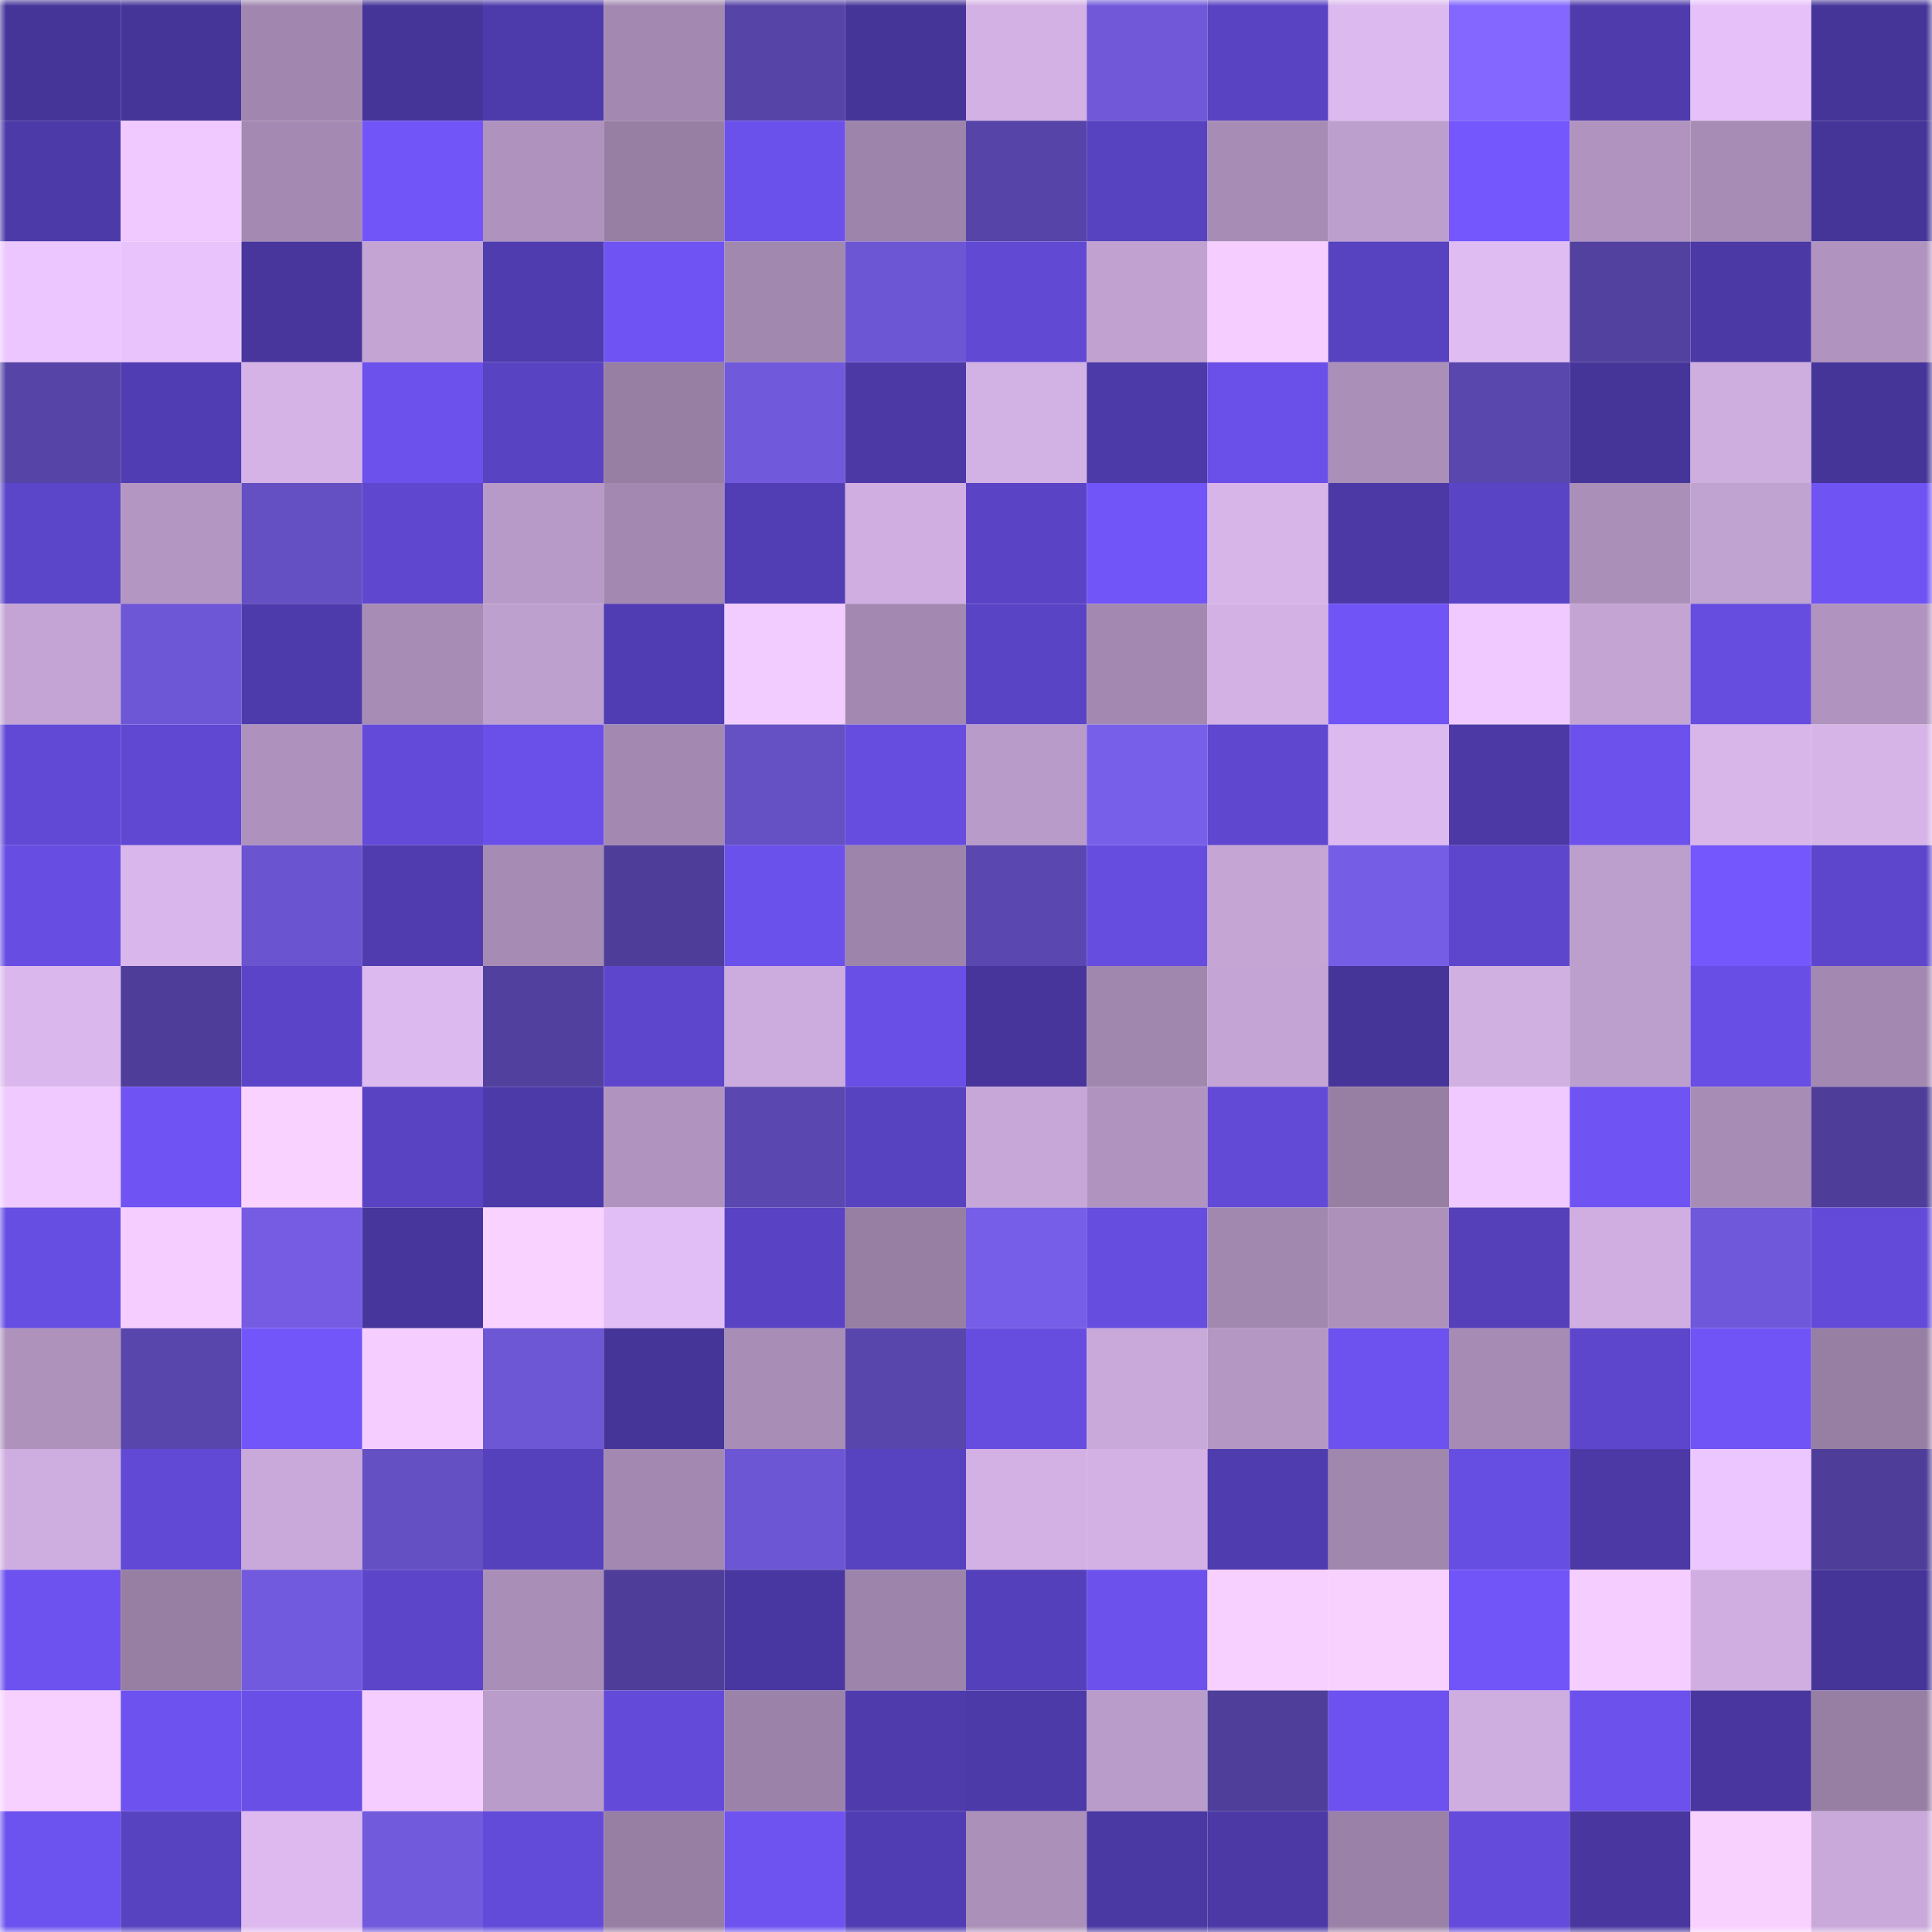 <svg viewBox="0 0 160 160" fill="none" role="img" xmlns="http://www.w3.org/2000/svg" width="240" height="240" name="ethereum%2C0xe522d1d3779Aa8A766162Caf4fb570f13B94CfF7"><title>ethereum,0xe522d1d3779Aa8A766162Caf4fb570f13B94CfF7</title><mask id="1850896448" mask-type="alpha" maskUnits="userSpaceOnUse" x="0" y="0" width="160" height="160"><rect width="160" height="160" fill="#FFFFFF"></rect></mask><g mask="url(#1850896448)"><rect x="0" y="0" width="10" height="10" fill="#463599"></rect><rect x="10" y="0" width="10" height="10" fill="#463599"></rect><rect x="20" y="0" width="10" height="10" fill="#a187af"></rect><rect x="30" y="0" width="10" height="10" fill="#463599"></rect><rect x="40" y="0" width="10" height="10" fill="#4e3bab"></rect><rect x="50" y="0" width="10" height="10" fill="#a389b1"></rect><rect x="60" y="0" width="10" height="10" fill="#5644a7"></rect><rect x="70" y="0" width="10" height="10" fill="#463599"></rect><rect x="80" y="0" width="10" height="10" fill="#d3b1e4"></rect><rect x="90" y="0" width="10" height="10" fill="#7058d9"></rect><rect x="100" y="0" width="10" height="10" fill="#5943c3"></rect><rect x="110" y="0" width="10" height="10" fill="#dcb9ef"></rect><rect x="120" y="0" width="10" height="10" fill="#8367fe"></rect><rect x="130" y="0" width="10" height="10" fill="#4f3bac"></rect><rect x="140" y="0" width="10" height="10" fill="#e6c1f9"></rect><rect x="150" y="0" width="10" height="10" fill="#463599"></rect><rect x="0" y="10" width="10" height="10" fill="#4d3aa9"></rect><rect x="10" y="10" width="10" height="10" fill="#efc9ff"></rect><rect x="20" y="10" width="10" height="10" fill="#a48ab2"></rect><rect x="30" y="10" width="10" height="10" fill="#7255f9"></rect><rect x="40" y="10" width="10" height="10" fill="#af93be"></rect><rect x="50" y="10" width="10" height="10" fill="#977fa4"></rect><rect x="60" y="10" width="10" height="10" fill="#6b51eb"></rect><rect x="70" y="10" width="10" height="10" fill="#9d84aa"></rect><rect x="80" y="10" width="10" height="10" fill="#5644a8"></rect><rect x="90" y="10" width="10" height="10" fill="#5742bf"></rect><rect x="100" y="10" width="10" height="10" fill="#a78cb5"></rect><rect x="110" y="10" width="10" height="10" fill="#bd9fcd"></rect><rect x="120" y="10" width="10" height="10" fill="#7457fd"></rect><rect x="130" y="10" width="10" height="10" fill="#b094bf"></rect><rect x="140" y="10" width="10" height="10" fill="#a78cb5"></rect><rect x="150" y="10" width="10" height="10" fill="#463599"></rect><rect x="0" y="20" width="10" height="10" fill="#ebc6ff"></rect><rect x="10" y="20" width="10" height="10" fill="#e9c4fc"></rect><rect x="20" y="20" width="10" height="10" fill="#48369d"></rect><rect x="30" y="20" width="10" height="10" fill="#c3a4d3"></rect><rect x="40" y="20" width="10" height="10" fill="#4f3cae"></rect><rect x="50" y="20" width="10" height="10" fill="#6f53f3"></rect><rect x="60" y="20" width="10" height="10" fill="#a188af"></rect><rect x="70" y="20" width="10" height="10" fill="#6c56d3"></rect><rect x="80" y="20" width="10" height="10" fill="#6149d4"></rect><rect x="90" y="20" width="10" height="10" fill="#c0a1d0"></rect><rect x="100" y="20" width="10" height="10" fill="#f5ceff"></rect><rect x="110" y="20" width="10" height="10" fill="#5742bf"></rect><rect x="120" y="20" width="10" height="10" fill="#dfbcf2"></rect><rect x="130" y="20" width="10" height="10" fill="#52419f"></rect><rect x="140" y="20" width="10" height="10" fill="#4b39a5"></rect><rect x="150" y="20" width="10" height="10" fill="#b094bf"></rect><rect x="0" y="30" width="10" height="10" fill="#5644a7"></rect><rect x="10" y="30" width="10" height="10" fill="#513db3"></rect><rect x="20" y="30" width="10" height="10" fill="#d5b3e7"></rect><rect x="30" y="30" width="10" height="10" fill="#6c51ec"></rect><rect x="40" y="30" width="10" height="10" fill="#5843c2"></rect><rect x="50" y="30" width="10" height="10" fill="#977fa4"></rect><rect x="60" y="30" width="10" height="10" fill="#7159db"></rect><rect x="70" y="30" width="10" height="10" fill="#4c39a6"></rect><rect x="80" y="30" width="10" height="10" fill="#d2b1e4"></rect><rect x="90" y="30" width="10" height="10" fill="#4d3aa9"></rect><rect x="100" y="30" width="10" height="10" fill="#6a50e8"></rect><rect x="110" y="30" width="10" height="10" fill="#aa8fb8"></rect><rect x="120" y="30" width="10" height="10" fill="#5947ae"></rect><rect x="130" y="30" width="10" height="10" fill="#463599"></rect><rect x="140" y="30" width="10" height="10" fill="#ceaddf"></rect><rect x="150" y="30" width="10" height="10" fill="#463599"></rect><rect x="0" y="40" width="10" height="10" fill="#5b45c8"></rect><rect x="10" y="40" width="10" height="10" fill="#b397c2"></rect><rect x="20" y="40" width="10" height="10" fill="#644fc3"></rect><rect x="30" y="40" width="10" height="10" fill="#5f47cf"></rect><rect x="40" y="40" width="10" height="10" fill="#b79ac7"></rect><rect x="50" y="40" width="10" height="10" fill="#a389b1"></rect><rect x="60" y="40" width="10" height="10" fill="#523eb4"></rect><rect x="70" y="40" width="10" height="10" fill="#d0aee1"></rect><rect x="80" y="40" width="10" height="10" fill="#5a43c5"></rect><rect x="90" y="40" width="10" height="10" fill="#7255f9"></rect><rect x="100" y="40" width="10" height="10" fill="#d7b5e9"></rect><rect x="110" y="40" width="10" height="10" fill="#4c39a6"></rect><rect x="120" y="40" width="10" height="10" fill="#5a44c6"></rect><rect x="130" y="40" width="10" height="10" fill="#aa8fb8"></rect><rect x="140" y="40" width="10" height="10" fill="#c1a3d2"></rect><rect x="150" y="40" width="10" height="10" fill="#6f53f3"></rect><rect x="0" y="50" width="10" height="10" fill="#c3a4d4"></rect><rect x="10" y="50" width="10" height="10" fill="#6e57d6"></rect><rect x="20" y="50" width="10" height="10" fill="#4e3bab"></rect><rect x="30" y="50" width="10" height="10" fill="#a78cb5"></rect><rect x="40" y="50" width="10" height="10" fill="#bea0ce"></rect><rect x="50" y="50" width="10" height="10" fill="#513db3"></rect><rect x="60" y="50" width="10" height="10" fill="#f2cbff"></rect><rect x="70" y="50" width="10" height="10" fill="#a389b1"></rect><rect x="80" y="50" width="10" height="10" fill="#5a44c6"></rect><rect x="90" y="50" width="10" height="10" fill="#a389b1"></rect><rect x="100" y="50" width="10" height="10" fill="#d3b1e5"></rect><rect x="110" y="50" width="10" height="10" fill="#7054f6"></rect><rect x="120" y="50" width="10" height="10" fill="#efc9ff"></rect><rect x="130" y="50" width="10" height="10" fill="#c3a4d3"></rect><rect x="140" y="50" width="10" height="10" fill="#664ddf"></rect><rect x="150" y="50" width="10" height="10" fill="#b094bf"></rect><rect x="0" y="60" width="10" height="10" fill="#6149d5"></rect><rect x="10" y="60" width="10" height="10" fill="#6048d3"></rect><rect x="20" y="60" width="10" height="10" fill="#ae92bd"></rect><rect x="30" y="60" width="10" height="10" fill="#634ad9"></rect><rect x="40" y="60" width="10" height="10" fill="#6a50e9"></rect><rect x="50" y="60" width="10" height="10" fill="#a389b1"></rect><rect x="60" y="60" width="10" height="10" fill="#6550c4"></rect><rect x="70" y="60" width="10" height="10" fill="#664ddf"></rect><rect x="80" y="60" width="10" height="10" fill="#b89bc8"></rect><rect x="90" y="60" width="10" height="10" fill="#785fe9"></rect><rect x="100" y="60" width="10" height="10" fill="#5f47d0"></rect><rect x="110" y="60" width="10" height="10" fill="#dcb9ef"></rect><rect x="120" y="60" width="10" height="10" fill="#4c39a6"></rect><rect x="130" y="60" width="10" height="10" fill="#6c51ec"></rect><rect x="140" y="60" width="10" height="10" fill="#d8b6ea"></rect><rect x="150" y="60" width="10" height="10" fill="#d6b4e8"></rect><rect x="0" y="70" width="10" height="10" fill="#674de2"></rect><rect x="10" y="70" width="10" height="10" fill="#d9b6eb"></rect><rect x="20" y="70" width="10" height="10" fill="#6b54cf"></rect><rect x="30" y="70" width="10" height="10" fill="#503caf"></rect><rect x="40" y="70" width="10" height="10" fill="#a68cb4"></rect><rect x="50" y="70" width="10" height="10" fill="#4f3e99"></rect><rect x="60" y="70" width="10" height="10" fill="#6b51ec"></rect><rect x="70" y="70" width="10" height="10" fill="#9d84aa"></rect><rect x="80" y="70" width="10" height="10" fill="#5a47af"></rect><rect x="90" y="70" width="10" height="10" fill="#664ddf"></rect><rect x="100" y="70" width="10" height="10" fill="#c4a5d4"></rect><rect x="110" y="70" width="10" height="10" fill="#765de6"></rect><rect x="120" y="70" width="10" height="10" fill="#5d46cc"></rect><rect x="130" y="70" width="10" height="10" fill="#bd9fcd"></rect><rect x="140" y="70" width="10" height="10" fill="#7457fd"></rect><rect x="150" y="70" width="10" height="10" fill="#5d46cc"></rect><rect x="0" y="80" width="10" height="10" fill="#dab7ec"></rect><rect x="10" y="80" width="10" height="10" fill="#4f3e99"></rect><rect x="20" y="80" width="10" height="10" fill="#5b44c7"></rect><rect x="30" y="80" width="10" height="10" fill="#dcb9ef"></rect><rect x="40" y="80" width="10" height="10" fill="#51409d"></rect><rect x="50" y="80" width="10" height="10" fill="#5d46cc"></rect><rect x="60" y="80" width="10" height="10" fill="#ccacde"></rect><rect x="70" y="80" width="10" height="10" fill="#694fe6"></rect><rect x="80" y="80" width="10" height="10" fill="#47359b"></rect><rect x="90" y="80" width="10" height="10" fill="#a087ae"></rect><rect x="100" y="80" width="10" height="10" fill="#c3a4d4"></rect><rect x="110" y="80" width="10" height="10" fill="#463599"></rect><rect x="120" y="80" width="10" height="10" fill="#d0afe1"></rect><rect x="130" y="80" width="10" height="10" fill="#bd9fcd"></rect><rect x="140" y="80" width="10" height="10" fill="#684ee4"></rect><rect x="150" y="80" width="10" height="10" fill="#a389b1"></rect><rect x="0" y="90" width="10" height="10" fill="#efc9ff"></rect><rect x="10" y="90" width="10" height="10" fill="#6f53f3"></rect><rect x="20" y="90" width="10" height="10" fill="#fad2ff"></rect><rect x="30" y="90" width="10" height="10" fill="#5943c3"></rect><rect x="40" y="90" width="10" height="10" fill="#4d3aa9"></rect><rect x="50" y="90" width="10" height="10" fill="#b094bf"></rect><rect x="60" y="90" width="10" height="10" fill="#5a47af"></rect><rect x="70" y="90" width="10" height="10" fill="#5742bf"></rect><rect x="80" y="90" width="10" height="10" fill="#c7a7d8"></rect><rect x="90" y="90" width="10" height="10" fill="#b094bf"></rect><rect x="100" y="90" width="10" height="10" fill="#624ad7"></rect><rect x="110" y="90" width="10" height="10" fill="#977fa4"></rect><rect x="120" y="90" width="10" height="10" fill="#efc9ff"></rect><rect x="130" y="90" width="10" height="10" fill="#6f53f3"></rect><rect x="140" y="90" width="10" height="10" fill="#a78db5"></rect><rect x="150" y="90" width="10" height="10" fill="#4f3e99"></rect><rect x="0" y="100" width="10" height="10" fill="#674ee2"></rect><rect x="10" y="100" width="10" height="10" fill="#f5ceff"></rect><rect x="20" y="100" width="10" height="10" fill="#755ce3"></rect><rect x="30" y="100" width="10" height="10" fill="#47369c"></rect><rect x="40" y="100" width="10" height="10" fill="#f9d2ff"></rect><rect x="50" y="100" width="10" height="10" fill="#e2bef6"></rect><rect x="60" y="100" width="10" height="10" fill="#5943c4"></rect><rect x="70" y="100" width="10" height="10" fill="#977fa4"></rect><rect x="80" y="100" width="10" height="10" fill="#775ee8"></rect><rect x="90" y="100" width="10" height="10" fill="#664ddf"></rect><rect x="100" y="100" width="10" height="10" fill="#a188af"></rect><rect x="110" y="100" width="10" height="10" fill="#ad91bb"></rect><rect x="120" y="100" width="10" height="10" fill="#5540ba"></rect><rect x="130" y="100" width="10" height="10" fill="#d0aee1"></rect><rect x="140" y="100" width="10" height="10" fill="#6f58d9"></rect><rect x="150" y="100" width="10" height="10" fill="#634ad9"></rect><rect x="0" y="110" width="10" height="10" fill="#ae92bc"></rect><rect x="10" y="110" width="10" height="10" fill="#5946ac"></rect><rect x="20" y="110" width="10" height="10" fill="#7256fa"></rect><rect x="30" y="110" width="10" height="10" fill="#f5ceff"></rect><rect x="40" y="110" width="10" height="10" fill="#6e57d5"></rect><rect x="50" y="110" width="10" height="10" fill="#463599"></rect><rect x="60" y="110" width="10" height="10" fill="#a88db6"></rect><rect x="70" y="110" width="10" height="10" fill="#5946ac"></rect><rect x="80" y="110" width="10" height="10" fill="#664de0"></rect><rect x="90" y="110" width="10" height="10" fill="#c9a9da"></rect><rect x="100" y="110" width="10" height="10" fill="#b497c3"></rect><rect x="110" y="110" width="10" height="10" fill="#6d52ef"></rect><rect x="120" y="110" width="10" height="10" fill="#a68bb4"></rect><rect x="130" y="110" width="10" height="10" fill="#5d46cc"></rect><rect x="140" y="110" width="10" height="10" fill="#7054f5"></rect><rect x="150" y="110" width="10" height="10" fill="#977fa4"></rect><rect x="0" y="120" width="10" height="10" fill="#ceade0"></rect><rect x="10" y="120" width="10" height="10" fill="#6149d6"></rect><rect x="20" y="120" width="10" height="10" fill="#c9a9da"></rect><rect x="30" y="120" width="10" height="10" fill="#644fc3"></rect><rect x="40" y="120" width="10" height="10" fill="#5641bd"></rect><rect x="50" y="120" width="10" height="10" fill="#a389b1"></rect><rect x="60" y="120" width="10" height="10" fill="#6d56d4"></rect><rect x="70" y="120" width="10" height="10" fill="#5742bf"></rect><rect x="80" y="120" width="10" height="10" fill="#d3b1e4"></rect><rect x="90" y="120" width="10" height="10" fill="#d3b1e4"></rect><rect x="100" y="120" width="10" height="10" fill="#4f3cae"></rect><rect x="110" y="120" width="10" height="10" fill="#a087ae"></rect><rect x="120" y="120" width="10" height="10" fill="#674ee2"></rect><rect x="130" y="120" width="10" height="10" fill="#4c39a6"></rect><rect x="140" y="120" width="10" height="10" fill="#ecc6ff"></rect><rect x="150" y="120" width="10" height="10" fill="#4f3e99"></rect><rect x="0" y="130" width="10" height="10" fill="#6d52ef"></rect><rect x="10" y="130" width="10" height="10" fill="#977fa4"></rect><rect x="20" y="130" width="10" height="10" fill="#725ade"></rect><rect x="30" y="130" width="10" height="10" fill="#5c45c9"></rect><rect x="40" y="130" width="10" height="10" fill="#a98eb7"></rect><rect x="50" y="130" width="10" height="10" fill="#4f3e99"></rect><rect x="60" y="130" width="10" height="10" fill="#4937a1"></rect><rect x="70" y="130" width="10" height="10" fill="#9d84aa"></rect><rect x="80" y="130" width="10" height="10" fill="#5540bb"></rect><rect x="90" y="130" width="10" height="10" fill="#6c51ec"></rect><rect x="100" y="130" width="10" height="10" fill="#f7d0ff"></rect><rect x="110" y="130" width="10" height="10" fill="#f8d1ff"></rect><rect x="120" y="130" width="10" height="10" fill="#7155f8"></rect><rect x="130" y="130" width="10" height="10" fill="#f5ceff"></rect><rect x="140" y="130" width="10" height="10" fill="#d0aee1"></rect><rect x="150" y="130" width="10" height="10" fill="#463599"></rect><rect x="0" y="140" width="10" height="10" fill="#f8d0ff"></rect><rect x="10" y="140" width="10" height="10" fill="#6d52ef"></rect><rect x="20" y="140" width="10" height="10" fill="#694fe6"></rect><rect x="30" y="140" width="10" height="10" fill="#f5ceff"></rect><rect x="40" y="140" width="10" height="10" fill="#ba9cca"></rect><rect x="50" y="140" width="10" height="10" fill="#634ad9"></rect><rect x="60" y="140" width="10" height="10" fill="#9b82a8"></rect><rect x="70" y="140" width="10" height="10" fill="#4f3bac"></rect><rect x="80" y="140" width="10" height="10" fill="#4c3aa8"></rect><rect x="90" y="140" width="10" height="10" fill="#b99cc9"></rect><rect x="100" y="140" width="10" height="10" fill="#4f3f9a"></rect><rect x="110" y="140" width="10" height="10" fill="#6d52ef"></rect><rect x="120" y="140" width="10" height="10" fill="#ceade0"></rect><rect x="130" y="140" width="10" height="10" fill="#6c51ec"></rect><rect x="140" y="140" width="10" height="10" fill="#49379f"></rect><rect x="150" y="140" width="10" height="10" fill="#977fa4"></rect><rect x="0" y="150" width="10" height="10" fill="#6c52ee"></rect><rect x="10" y="150" width="10" height="10" fill="#5742bf"></rect><rect x="20" y="150" width="10" height="10" fill="#ddb9ef"></rect><rect x="30" y="150" width="10" height="10" fill="#715adc"></rect><rect x="40" y="150" width="10" height="10" fill="#634bda"></rect><rect x="50" y="150" width="10" height="10" fill="#977fa4"></rect><rect x="60" y="150" width="10" height="10" fill="#6e53f1"></rect><rect x="70" y="150" width="10" height="10" fill="#513db3"></rect><rect x="80" y="150" width="10" height="10" fill="#ab90b9"></rect><rect x="90" y="150" width="10" height="10" fill="#4a38a3"></rect><rect x="100" y="150" width="10" height="10" fill="#4c39a6"></rect><rect x="110" y="150" width="10" height="10" fill="#9a81a7"></rect><rect x="120" y="150" width="10" height="10" fill="#644bdb"></rect><rect x="130" y="150" width="10" height="10" fill="#49379f"></rect><rect x="140" y="150" width="10" height="10" fill="#f9d1ff"></rect><rect x="150" y="150" width="10" height="10" fill="#c9a9da"></rect></g></svg>